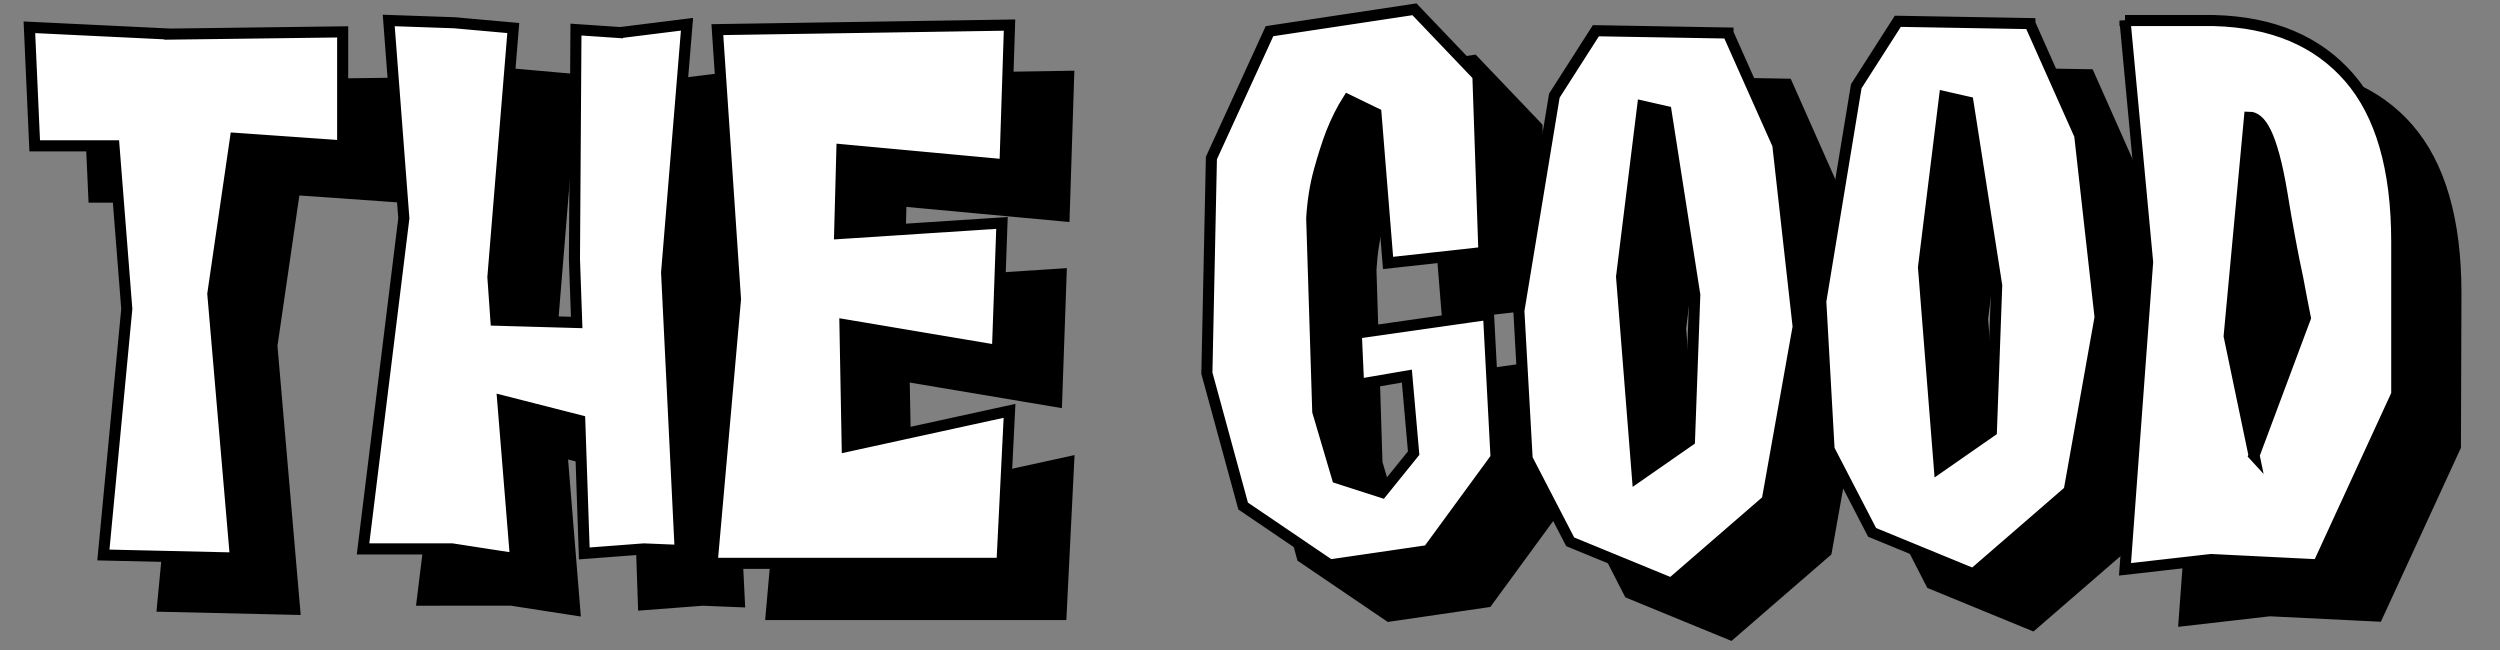 <?xml version="1.0" encoding="UTF-8"?><svg id="uuid-96076533-ab94-4936-8f86-37962f0f8269" xmlns="http://www.w3.org/2000/svg" viewBox="0 0 546 142"><rect x="0" y="0" width="546" height="142" fill="#808080" stroke="none"/><defs><style>.uuid-3980228e-0785-42a4-8c7c-a655e6619f44,.uuid-f0f0aaf0-5473-42c9-abcd-0a7e2ba25059{stroke-width:0px;}.uuid-f0f0aaf0-5473-42c9-abcd-0a7e2ba25059{fill:#fff;fill-rule:evenodd;}.uuid-902b2415-fd26-4e17-a99e-600b172f03b1{fill:none;stroke:#000;stroke-width:2.42px;}</style></defs><g id="uuid-03304f66-7de1-4fad-963c-675662a71a32"><path id="uuid-70bb2294-7634-499b-806e-9faa1f4d5ec6" class="uuid-3980228e-0785-42a4-8c7c-a655e6619f44" d="M402.38,42.66l4.47,39.91-.03.17-6.84,38.34-21.82,18.9-23.19-9.52-9.74-19.01-1.81-32.32,7.94-47.71,9.43-14.75,30.3.52,11.29,25.46ZM375.71,36.54l-3.01-.68-4.45,35.93,3.3,41.34,9.15-6.37,1.13-31.22-6.12-39.02ZM526.9,27.33c7.09,8.16,10.68,20.49,10.68,36.65l-.11,33.81-17.49,38-24.23-1.19-20.05,2.3,5.05-68.56-5.06-53.88h20.78c13.07.33,23.3,4.66,30.43,12.86ZM513.58,72.28c-.54-2.5-1.12-5.4-1.73-8.65-.61-3.25-1.18-6.59-1.73-10-.54-3.22-1.11-5.96-1.71-8.11-.58-2.11-1.16-3.75-1.73-4.89-.59-1.19-1.08-1.79-1.41-2.09l-4.28,45.99,4.55,21.78,9.63-25.77c-.53-2.65-1.05-5.4-1.59-8.25ZM468.33,40.6l4.47,39.91-.03.17-6.84,38.34-21.82,18.9-23.19-9.52-9.74-19.02-1.81-32.31,7.94-47.71,9.43-14.75,30.3.52,11.3,25.46ZM441.66,34.48l-3.01-.68-4.45,35.93,3.3,41.34,9.15-6.37,1.13-31.22-6.13-39.02ZM18.07,15.89l1.27,28.37h17.35l2.72,34.29-5.24,55.04,31.5.72-5.07-58.77,4.78-32.85,23.59,1.66v-27.42l-38.94.51-31.96-1.55ZM148.4,17.1l-10.89-.74-.33,51.46.45,12.56-15.26-.43-.58-8.12,4.55-55.6-14.12-1.27-15.7-.54,3.41,44.3-9.07,73.57,20.64-.02,15.36,2.38-2.79-34.3,14.3,3.65,1,29.37,14.14-1.08,9.24.38-3.04-61.84,4.57-55.72-15.87,1.98ZM198.69,83.55l33.23,5.59,1.08-30.58-35.46,2.31.42-15.68,35.61,3.3,1.07-33.05-66.35,1.02,4.04,59.94-5.22,59.02h65.78l1.79-36.03-35.55,7.77-.44-23.61ZM307.87,82.89l.61,13.68,10.61-1.82,1.33,15.02-6.1,7.55-8.33-2.68-4.06-13.75-1.31-41.94c.21-3.64.75-7.05,1.61-10.13.86-3.11,1.73-5.85,2.59-8.11.91-2.27,1.9-4.32,2.97-6.14l4.49,2.18,2.68,33.2,23.29-2.57-1.37-40.16-14.6-15.3-32.92,4.98-12.97,28.29-1.1,47.64,8.08,29.62,19.72,13.38,22.4-3.27,15.39-21.04-1.74-33.08-31.25,4.46Z"/><path id="uuid-79c568cf-6614-4db0-9565-9994aa03437a" class="uuid-f0f0aaf0-5473-42c9-abcd-0a7e2ba25059" d="M37.09,7.45l37.75-.49v24.9l-23.41-1.65-4.95,33.96,4.95,57.7-28.85-.66,5.11-53.75-2.8-35.61H7.58l-1.16-25.89,30.67,1.48ZM135.52,7.12l-9.73-.66-.33,50.12.49,13.85-17.64-.5-.66-9.4,4.45-54.41-12.86-1.15-14.34-.5,3.3,43.2-8.91,72.21h19.46l13.85,2.14-2.8-34.46,16.82,4.29.99,29.02,13.03-.99,7.92.33-2.97-60.67,4.45-54.24-14.51,1.81ZM219.49,35.98l.99-30.5-63.81.99,3.96,58.86-5.11,57.7h63.31l1.65-33.3-35.45,7.75-.49-26.54,33.3,5.61.99-27.86-35.45,2.31.49-18.3,35.62,3.3ZM296.21,72.74l.5,11.21,10.55-1.81,1.48,16.82-6.92,8.57-9.73-3.13-4.29-14.51-1.32-42.2c.22-3.74.77-7.2,1.65-10.39.88-3.18,1.76-5.93,2.64-8.24,1.1-2.75,2.31-5.17,3.63-7.25l6.11,2.97,2.64,32.65,20.94-2.31-1.32-38.58-13.85-14.51-31.66,4.78-12.69,27.7-.99,46.99,7.92,29.02,18.96,12.86,21.44-3.13,14.84-20.28-1.65-31.32-28.85,4.12ZM368.98,96.23l-11.37,7.91-3.46-43.69,4.61-37.26,5.11,1.16,6.27,40.06-1.16,31.82ZM377.39,7.21l-28.85-.5-9.07,14.18-7.75,46.99,1.81,32.31,9.4,18.14,22.09,9.07,20.94-18.14,6.76-37.92-4.45-39.73-10.88-24.4ZM434.92,94.17l-11.37,7.91-3.46-43.69,4.61-37.26,5.11,1.16,6.27,40.06-1.16,31.82ZM443.33,5.15l-28.85-.5-9.07,14.18-7.75,46.99,1.81,32.31,9.4,18.14,22.09,9.07,20.94-18.14,6.76-37.92-4.45-39.73-10.88-24.4ZM492.29,99.45l-5.44-26.05,4.45-47.81c.55,0,1.13.25,1.73.74.6.49,1.21,1.35,1.81,2.56.6,1.21,1.21,2.91,1.81,5.11.6,2.2,1.18,4.94,1.73,8.24.55,3.41,1.13,6.73,1.73,9.97s1.18,6.13,1.73,8.65c.55,2.97,1.1,5.83,1.65,8.57l-11.21,30.01ZM464.1,4.48l4.94,52.76-4.94,67.1,18.79-2.14,23.41,1.16,17.15-37.26v-33.3c0-15.94-3.46-27.89-10.38-35.86-6.93-7.97-16.77-12.12-29.52-12.45h-19.45Z"/><path id="uuid-df48b0a9-c48e-4852-a72b-c1a6ac726b51" class="uuid-902b2415-fd26-4e17-a99e-600b172f03b1" d="M37.09,7.45l37.75-.49v24.9l-23.41-1.65-4.95,33.96,4.95,57.7-28.85-.66,5.11-53.75-2.8-35.61H7.58l-1.16-25.89,30.67,1.48ZM135.52,7.12l-9.73-.66-.33,50.12.49,13.85-17.64-.5-.66-9.4,4.45-54.41-12.86-1.15-14.34-.5,3.3,43.2-8.91,72.21h19.46l13.85,2.14-2.8-34.46,16.82,4.29.99,29.02,13.03-.99,7.92.33-2.97-60.67,4.45-54.24-14.51,1.81ZM219.49,35.98l.99-30.5-63.81.99,3.96,58.86-5.11,57.7h63.31l1.65-33.3-35.45,7.75-.49-26.54,33.3,5.61.99-27.86-35.45,2.31.49-18.3,35.62,3.3ZM296.21,72.74l.5,11.21,10.55-1.81,1.48,16.82-6.92,8.57-9.73-3.13-4.29-14.51-1.32-42.2c.22-3.74.77-7.2,1.65-10.39.88-3.18,1.76-5.93,2.64-8.24,1.1-2.75,2.31-5.17,3.63-7.25l6.11,2.97,2.64,32.65,20.94-2.31-1.32-38.58-13.85-14.51-31.66,4.78-12.69,27.7-.99,46.99,7.92,29.02,18.96,12.86,21.44-3.13,14.84-20.28-1.65-31.32-28.85,4.12ZM368.98,96.23l-11.37,7.91-3.46-43.69,4.61-37.26,5.11,1.16,6.27,40.06-1.16,31.82ZM377.39,7.21l-28.85-.5-9.07,14.18-7.75,46.99,1.81,32.31,9.4,18.14,22.09,9.07,20.94-18.14,6.76-37.92-4.45-39.73-10.88-24.4ZM434.92,94.17l-11.37,7.91-3.46-43.69,4.61-37.26,5.11,1.16,6.27,40.06-1.16,31.82ZM443.33,5.15l-28.85-.5-9.07,14.18-7.75,46.99,1.81,32.31,9.4,18.14,22.09,9.07,20.94-18.14,6.76-37.92-4.45-39.73-10.88-24.4ZM492.29,99.45l-5.44-26.05,4.45-47.81c.55,0,1.13.25,1.73.74.6.49,1.21,1.35,1.81,2.56.6,1.21,1.21,2.91,1.81,5.11.6,2.2,1.18,4.94,1.73,8.24.55,3.41,1.13,6.73,1.73,9.97s1.18,6.13,1.73,8.65c.55,2.97,1.1,5.83,1.65,8.57l-11.21,30.01ZM464.1,4.48l4.94,52.76-4.94,67.1,18.79-2.14,23.41,1.16,17.15-37.26v-33.3c0-15.94-3.46-27.89-10.38-35.86-6.93-7.97-16.77-12.12-29.52-12.45h-19.45Z"/></g></svg>